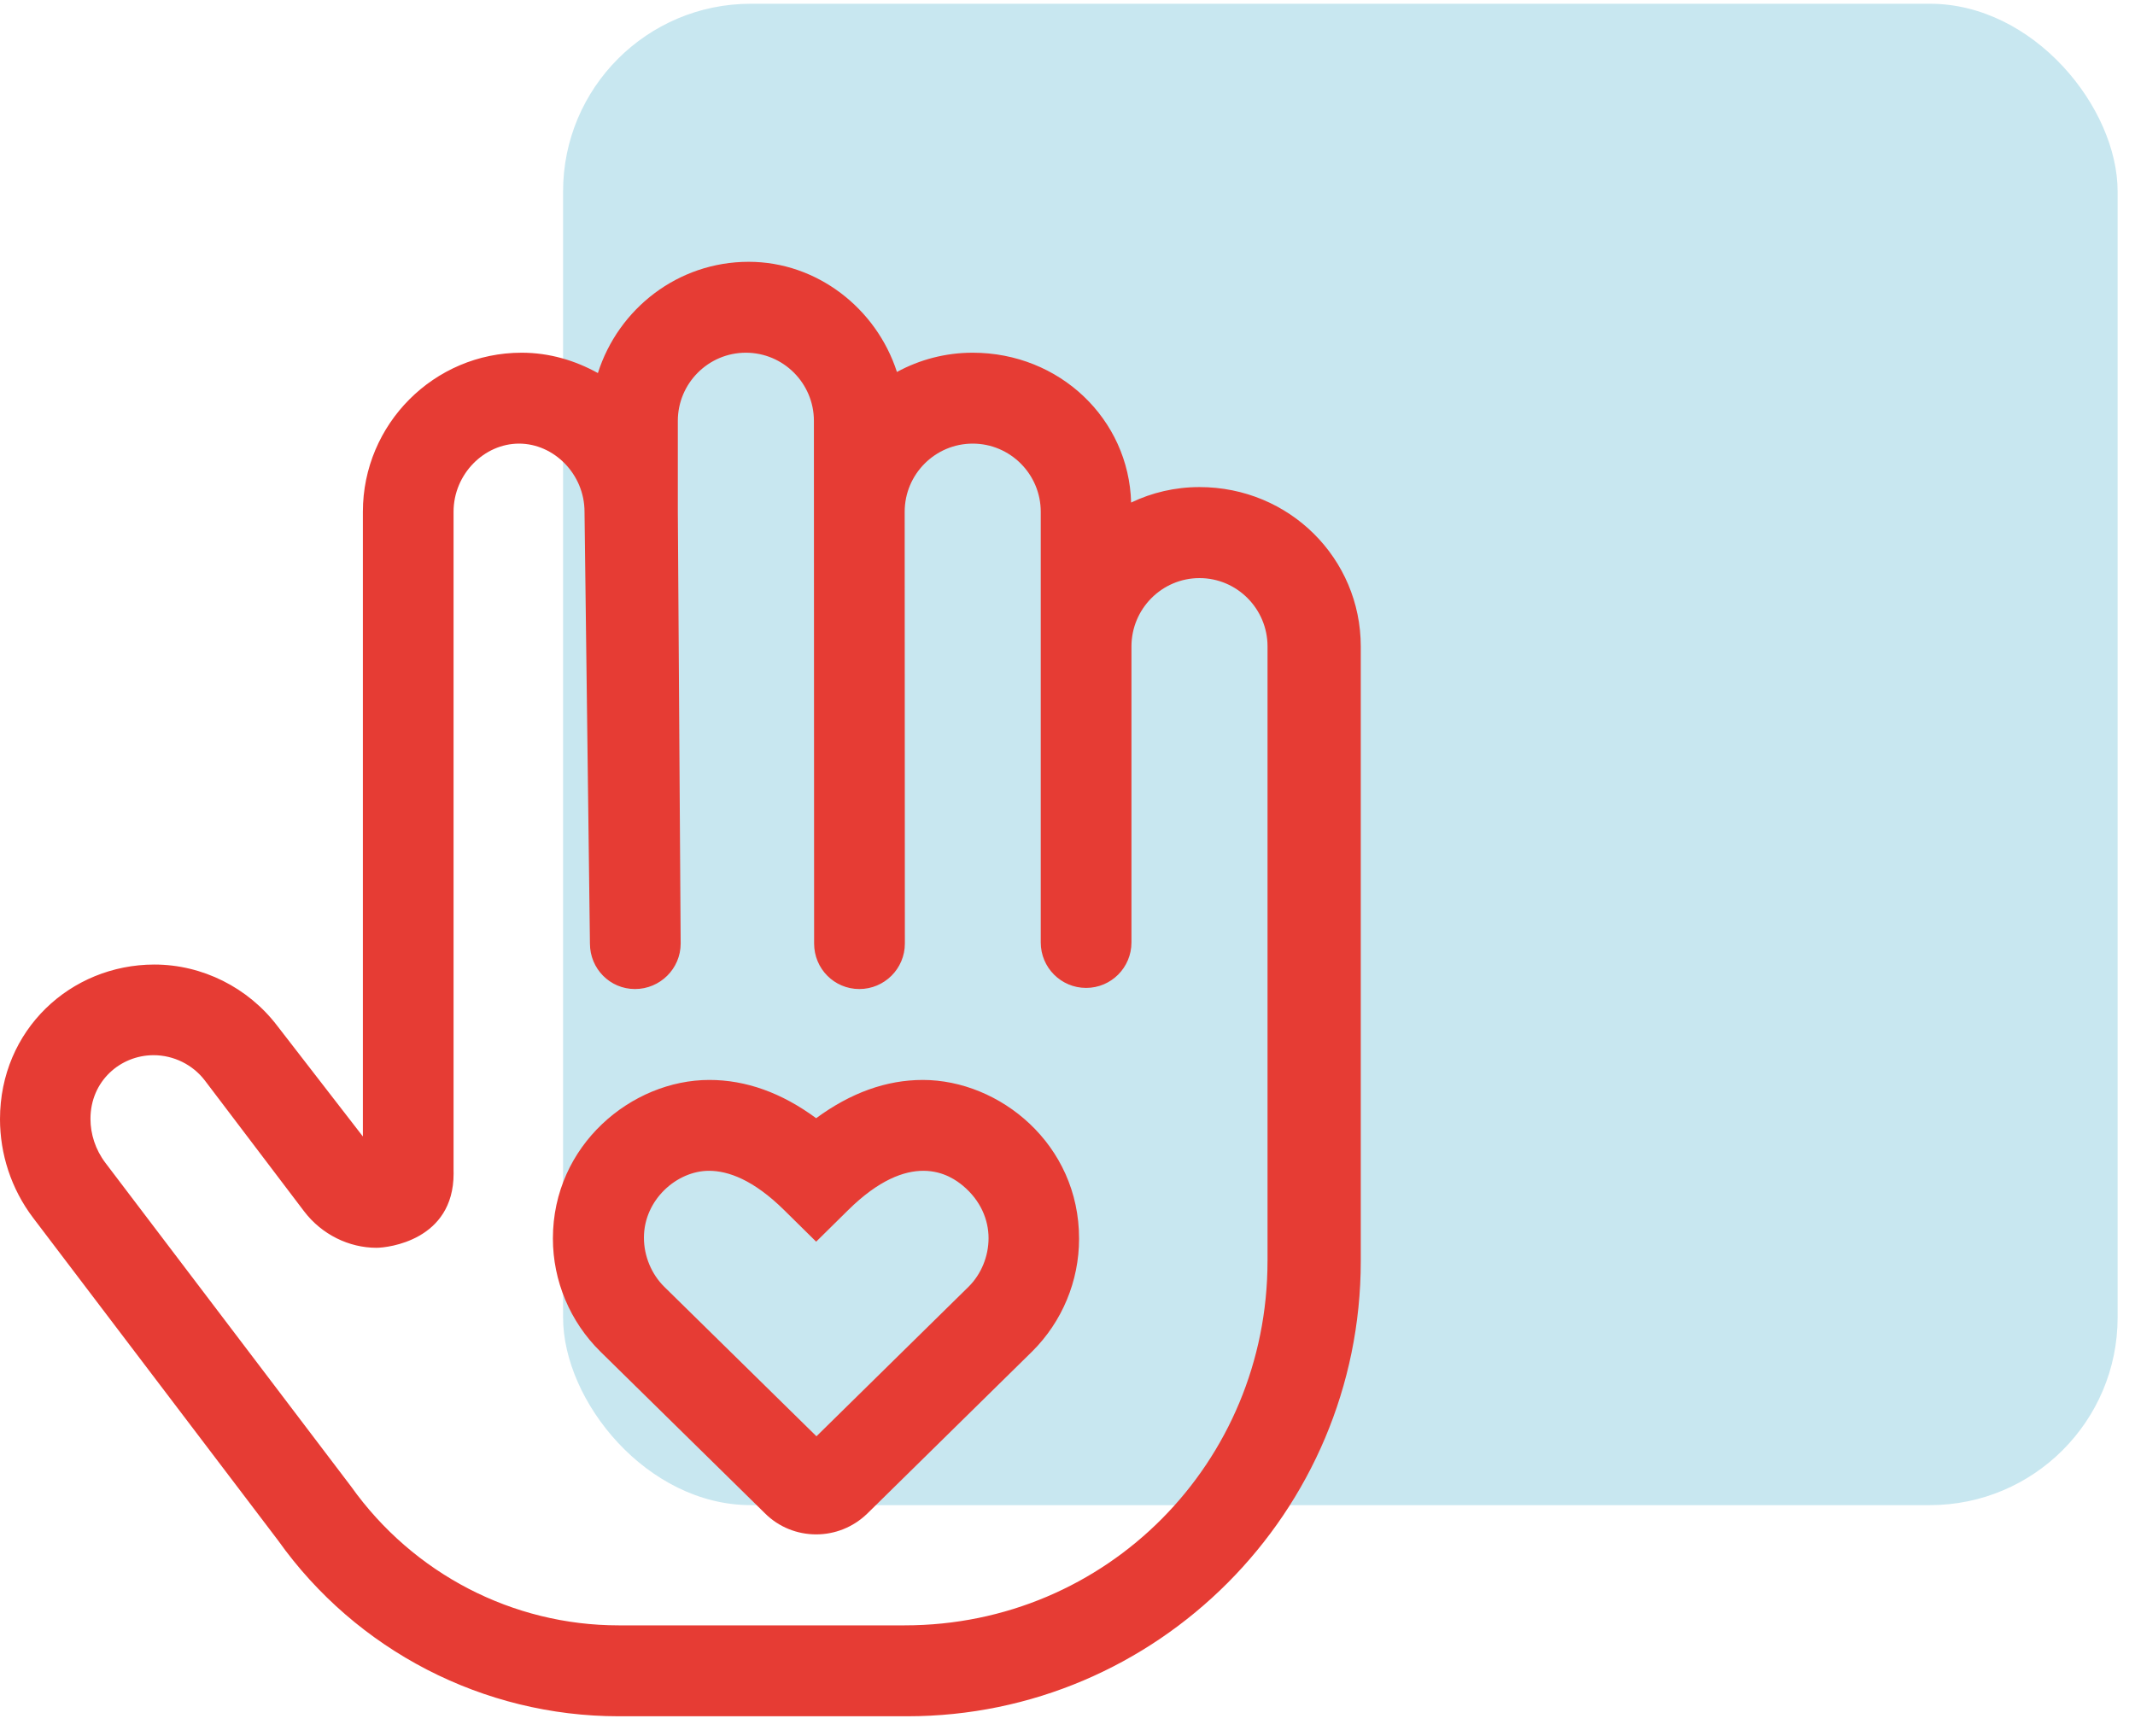 <svg xmlns="http://www.w3.org/2000/svg" width="91" height="74" viewBox="0 0 91 74"><g fill="none" fill-rule="evenodd" transform="translate(0 .16)"><rect width="66.259" height="64" x="24" fill="#C8E7F0" rx="8"/><path fill="#E63C34" fill-rule="nonzero" d="M39.331,45.875 C37.78,45.875 36.256,46.424 34.787,47.506 C33.314,46.42 31.791,45.875 30.233,45.875 C26.928,45.875 23.566,48.649 23.566,52.634 C23.566,54.439 24.295,56.18 25.593,57.458 L32.597,64.341 C33.198,64.946 33.993,65.247 34.788,65.247 C35.575,65.247 36.36,64.95 36.967,64.359 L43.998,57.446 C45.277,56.174 45.993,54.442 45.993,52.648 C46.001,48.612 42.606,45.875 39.331,45.875 Z M42.135,52.62 C42.135,53.4 41.819,54.157 41.289,54.685 L34.8,61.065 L28.309,54.688 C27.773,54.158 27.446,53.39 27.446,52.599 C27.446,50.983 28.849,49.748 30.219,49.748 C31.032,49.748 32.109,50.125 33.43,51.43 L34.787,52.769 L36.144,51.43 C37.463,50.125 38.541,49.748 39.354,49.748 C40.237,49.748 40.807,50.192 41.034,50.377 C41.796,51.009 42.135,51.833 42.135,52.62 Z M51.125,20.603 C50.082,20.603 49.095,20.839 48.212,21.263 C48.116,17.706 45.167,14.875 41.458,14.875 C40.291,14.875 39.19,15.174 38.23,15.696 C37.35,12.974 34.812,11 31.912,11 C28.891,11 26.354,13.004 25.484,15.743 C24.517,15.207 23.418,14.875 22.233,14.875 C18.5,14.875 15.467,17.918 15.467,21.656 L15.467,48.285 L11.813,43.562 C10.572,41.936 8.625,40.956 6.579,40.956 C3.008,40.959 0,43.744 0,47.546 C0,49.016 0.466,50.508 1.416,51.759 L11.851,65.503 C15.189,70.203 20.614,73 26.366,73 L38.667,73 C49.324,73 58,64.293 58,53.601 L58,27.396 C58,23.654 54.967,20.603 51.125,20.603 Z M54.025,53.601 C54.025,62.162 47.197,69.125 38.558,69.125 L26.366,69.125 C21.864,69.125 17.615,66.931 14.964,63.205 L4.494,49.411 C4.067,48.848 3.856,48.182 3.856,47.534 C3.856,45.922 5.132,44.82 6.546,44.82 C7.397,44.82 8.216,45.22 8.736,45.904 L12.958,51.471 C13.713,52.467 14.878,53.03 16.047,53.03 C16.534,53.03 19.334,52.714 19.334,49.865 C19.334,49.826 19.333,49.786 19.332,49.746 L19.332,21.656 C19.332,20.054 20.633,18.75 22.123,18.75 C23.613,18.75 24.914,20.054 24.914,21.656 L25.145,40.062 C25.145,41.133 25.997,42 27.065,42 C28.134,42 29.012,41.133 29.012,40.062 L28.891,21.638 C28.891,21.625 28.891,21.651 28.891,21.638 L28.891,17.781 C28.891,16.179 30.193,14.875 31.791,14.875 C33.391,14.875 34.691,16.179 34.691,17.781 L34.7,40.062 C34.7,41.133 35.558,42 36.627,42 C37.696,42 38.568,41.133 38.568,40.062 L38.56,21.656 C38.56,20.054 39.861,18.75 41.46,18.75 C43.059,18.75 44.36,20.054 44.36,21.656 L44.36,40.014 C44.36,41.085 45.224,41.952 46.293,41.952 C47.362,41.952 48.226,41.085 48.226,40.014 L48.226,27.396 C48.226,25.789 49.528,24.483 51.126,24.483 C52.725,24.483 54.026,25.79 54.026,27.396 L54.026,53.601 L54.025,53.601 Z"/></g></svg>